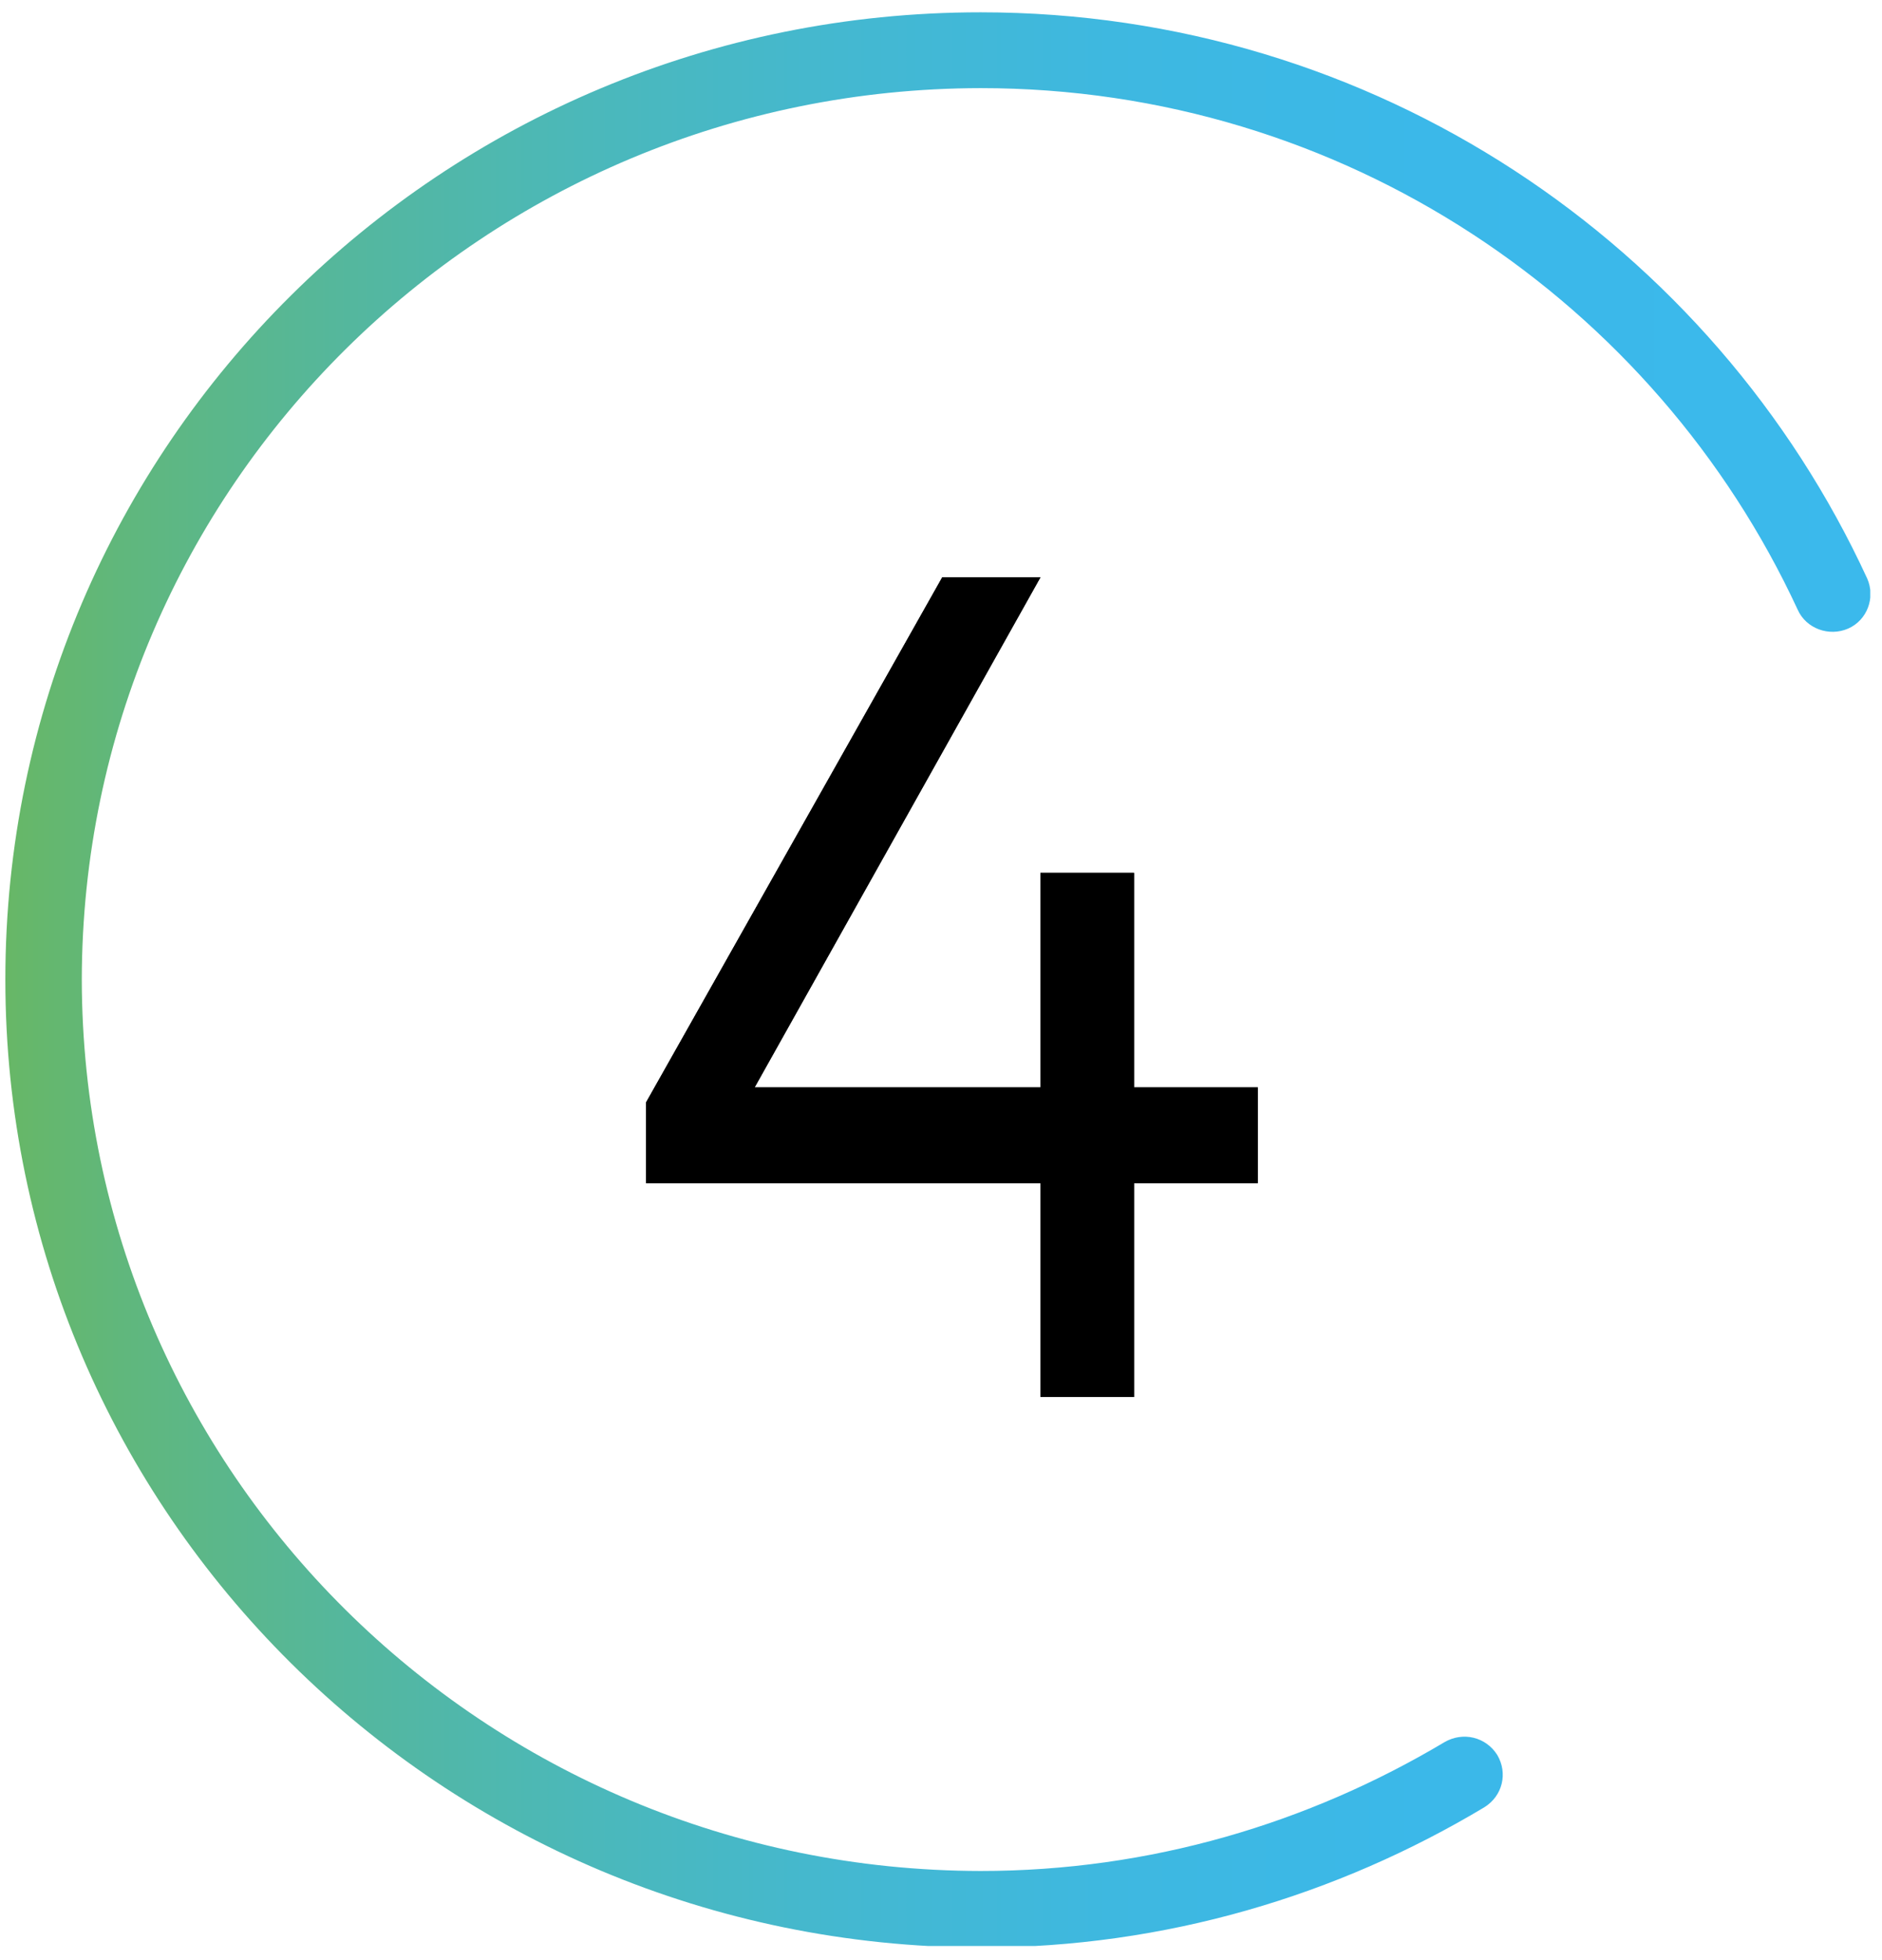 <svg width="96" height="100" viewBox="0 0 96 100" fill="none" xmlns="http://www.w3.org/2000/svg">
<g clip-path="url(#clip0_90_292)">
<path d="M53.218 55.62V44.676H57.702V55.62H64.017V60.222H57.702V71.127H53.218V60.222H33.101V56.277L48.15 29.594H52.828L38.247 55.62H53.218Z" fill="black"/>
<path d="M53.218 55.62V44.676H57.702V55.62H64.017V60.222H57.702V71.127H53.218V60.222H33.101V56.277L48.15 29.594H52.828L38.247 55.62H53.218Z" stroke="black" stroke-width="0.289" stroke-miterlimit="10"/>
<path d="M53.218 55.62V44.676H57.702V55.62H64.017V60.222H57.702V71.127H53.218V60.222H33.101V56.277L48.15 29.594H52.828L38.247 55.62H53.218Z" fill="black"/>
<path d="M53.218 55.62V44.676H57.702V55.62H64.017V60.222H57.702V71.127H53.218V60.222H33.101V56.277L48.15 29.594H52.828L38.247 55.62H53.218Z" stroke="black" stroke-width="0.289" stroke-miterlimit="10"/>
<path d="M91.698 31.102C84.447 15.44 68.54 4.496 50.021 4.496C24.718 4.534 4.211 24.837 4.172 49.974C4.211 75.072 24.679 95.413 50.021 95.452C58.676 95.452 66.747 93.016 73.686 88.878C74.622 88.336 75.792 88.607 76.376 89.535C76.922 90.463 76.649 91.623 75.714 92.203C68.228 96.689 59.456 99.358 50.021 99.358C22.535 99.28 0.273 77.199 0.273 49.974C0.273 22.71 22.535 0.628 50.021 0.628C70.138 0.628 87.41 12.501 95.246 29.516C95.675 30.483 95.246 31.643 94.272 32.069C93.297 32.494 92.127 32.069 91.698 31.102Z" fill="url(#paint0_linear_90_292)"/>
</g>
<defs>
<linearGradient id="paint0_linear_90_292" x1="-2.768" y1="51.026" x2="96.26" y2="51.026" gradientUnits="userSpaceOnUse">
<stop stop-color="#6BB75B"/>
<stop offset="0.09" stop-color="#60B77C"/>
<stop offset="0.21" stop-color="#54B79E"/>
<stop offset="0.33" stop-color="#4BB8BA"/>
<stop offset="0.46" stop-color="#44B8D0"/>
<stop offset="0.6" stop-color="#3EB8E0"/>
<stop offset="0.76" stop-color="#3BB8E9"/>
<stop offset="1" stop-color="#3BB9EC"/>
</linearGradient>
<clipPath id="clip0_90_292">
<rect width="95.129" height="98.652" fill="white" transform="translate(0.273 0.628)"/>
</clipPath>
</defs>
</svg>
